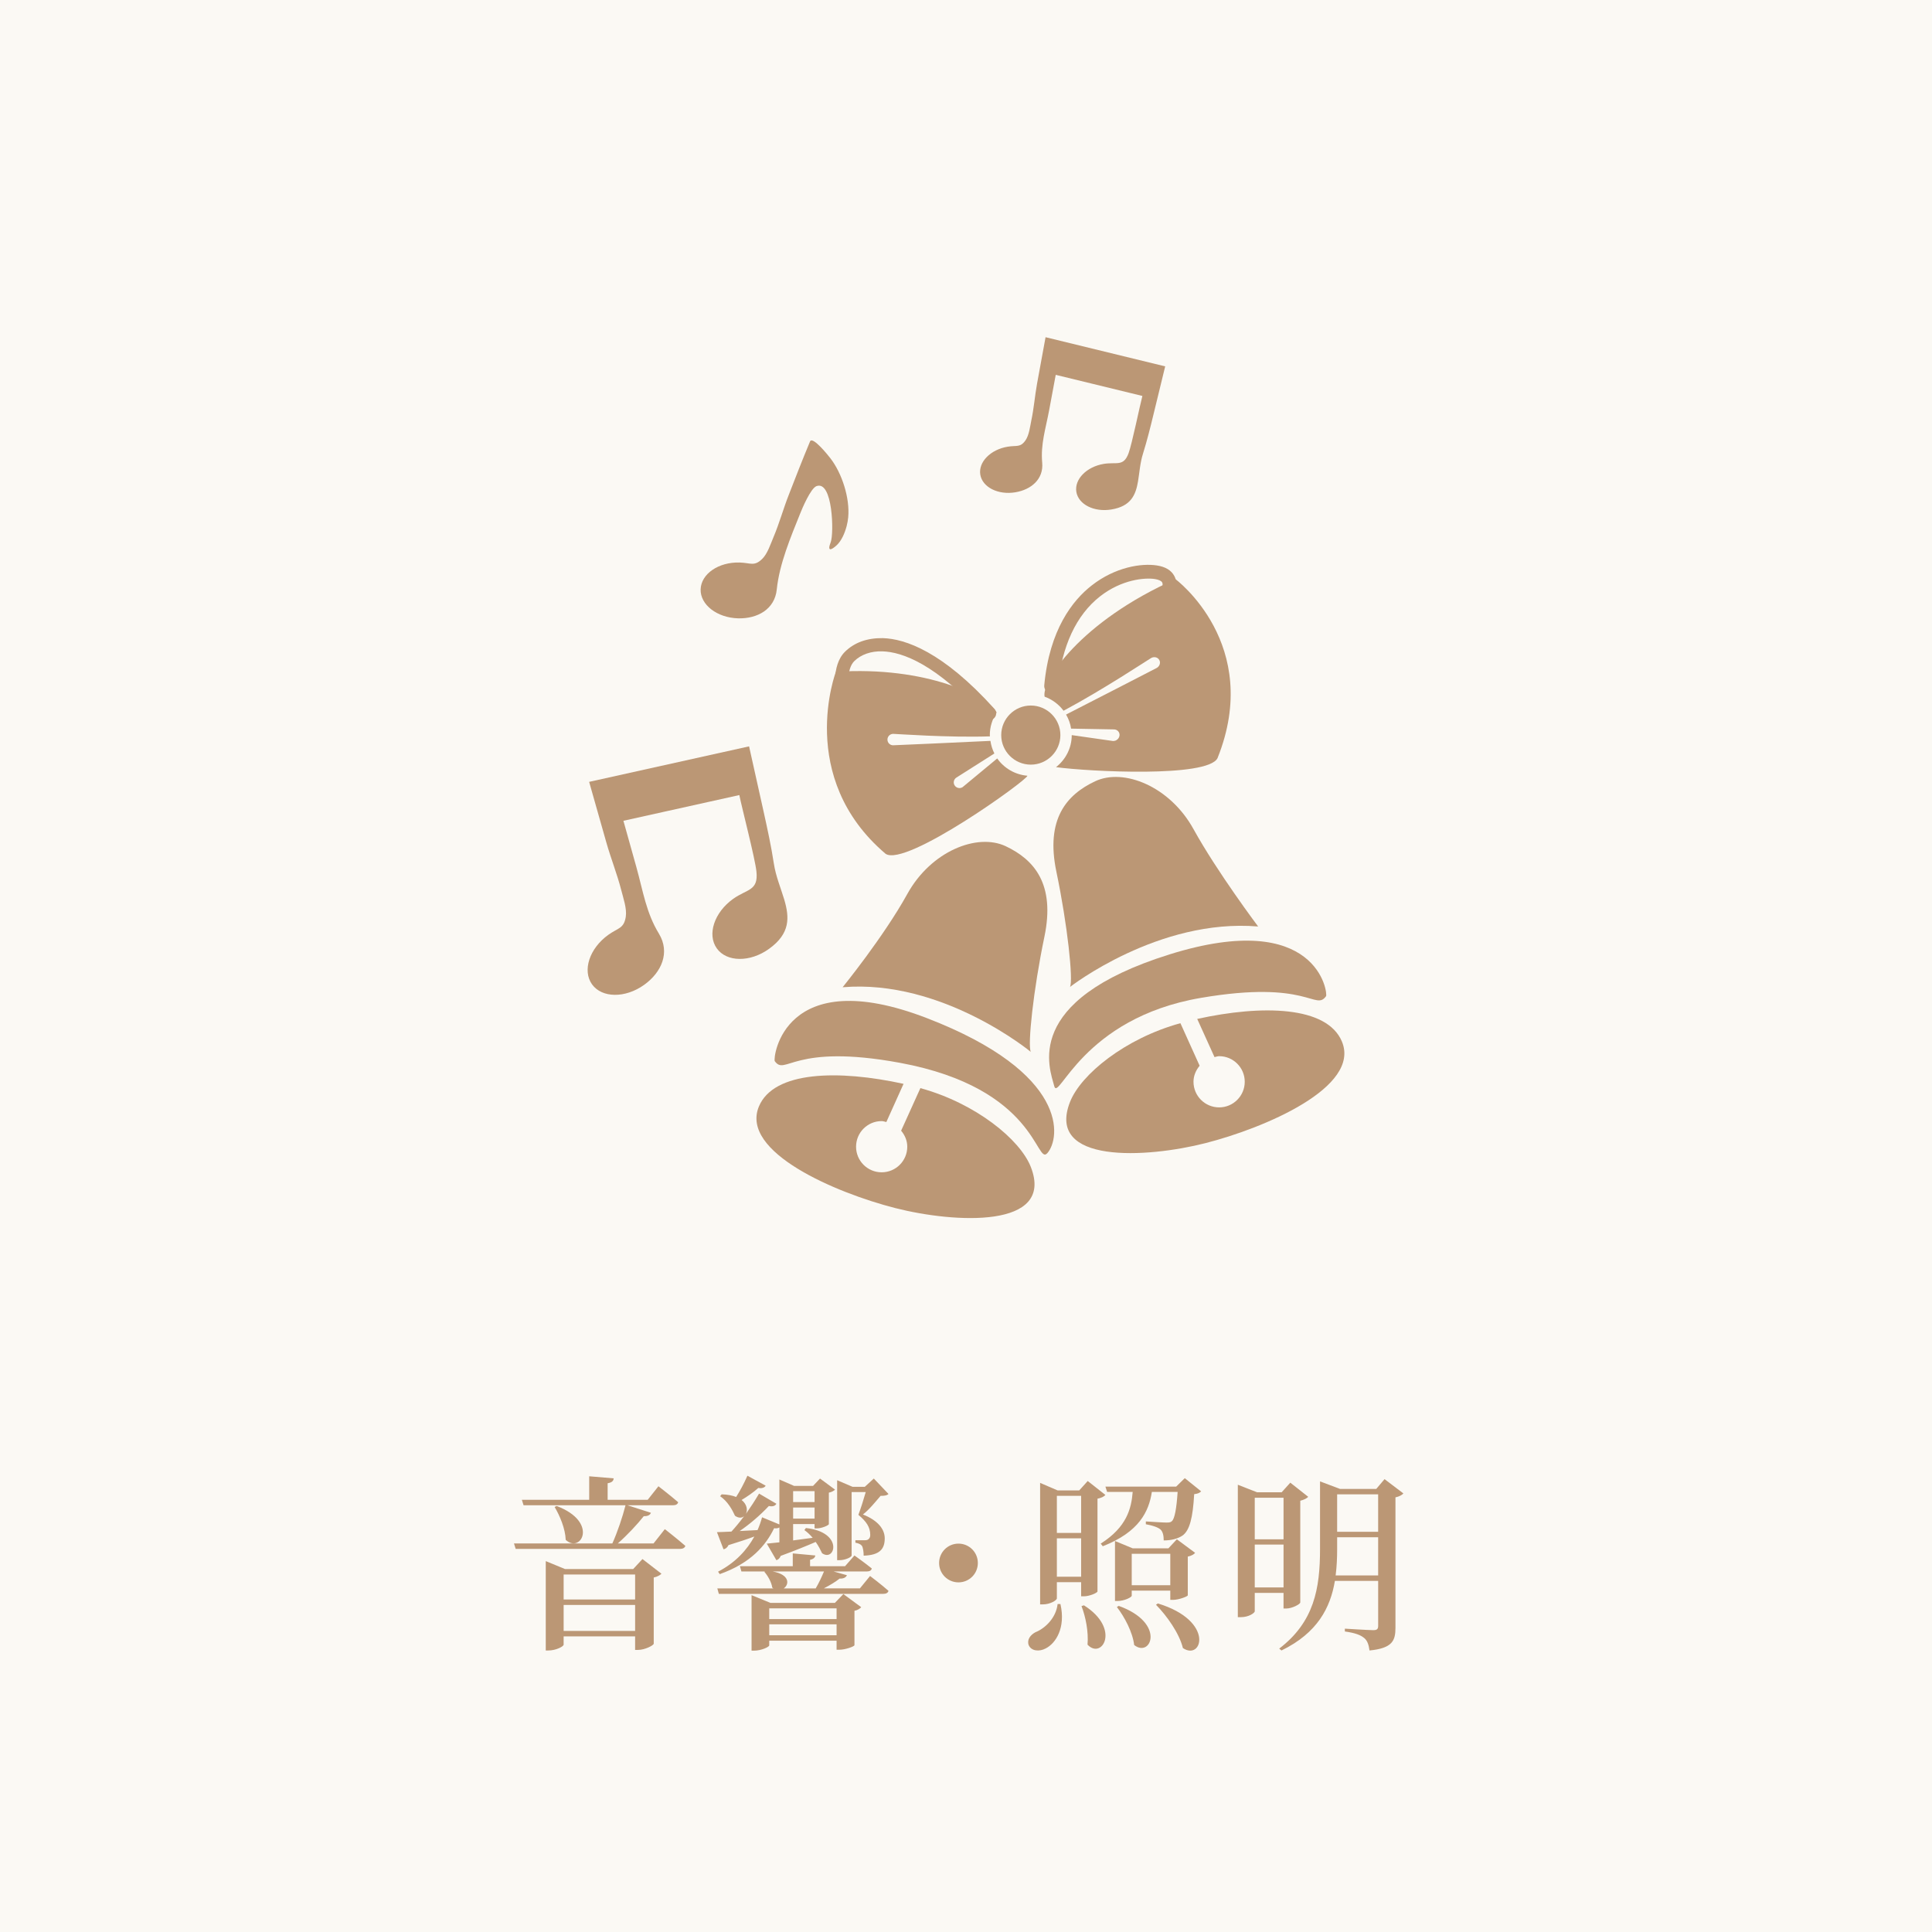 <?xml version="1.0" encoding="utf-8"?>
<!-- Generator: Adobe Illustrator 26.1.0, SVG Export Plug-In . SVG Version: 6.00 Build 0)  -->
<svg version="1.1" id="レイヤー_1" xmlns="http://www.w3.org/2000/svg" xmlns:xlink="http://www.w3.org/1999/xlink" x="0px"
	 y="0px" viewBox="0 0 205.146 205.146" style="enable-background:new 0 0 205.146 205.146;" xml:space="preserve">
<style type="text/css">
	.st0{fill:#FBF9F4;}
	.st1{fill:#BB9775;}
</style>
<g>
	<rect y="0" class="st0" width="205.146" height="205.146"/>
	<g>
		<g>
			<g>
				<g>
					<path class="st1" d="M70.594,162.369c0,0,1.358,1.059,2.177,1.778c-0.06,0.22-0.28,0.319-0.559,0.319H54.756l-0.18-0.579
						h10.446c0.539-1.198,1.098-2.856,1.398-4.055H55.594l-0.18-0.579h7.15v-2.497l2.597,0.22c-0.02,0.26-0.16,0.439-0.639,0.52
						v1.758h4.254l1.139-1.438c0,0,1.298,0.999,2.097,1.697c-0.06,0.22-0.26,0.32-0.54,0.32H66.62l2.497,0.799
						c-0.08,0.22-0.319,0.379-0.759,0.359c-0.659,0.839-1.718,1.978-2.756,2.896h3.795L70.594,162.369z M68.218,165.545l2.017,1.559
						c-0.14,0.14-0.419,0.319-0.819,0.399v7.03c-0.02,0.18-0.939,0.659-1.658,0.659h-0.32v-1.438h-7.59v0.878
						c0,0.2-0.819,0.62-1.618,0.62h-0.279v-9.488l2.037,0.839h7.25L68.218,165.545z M59.11,159.913
						c4.494,1.697,2.577,5.093,0.959,3.595c-0.04-1.179-0.619-2.557-1.179-3.495L59.11,159.913z M59.849,167.183v2.657h7.59v-2.657
						H59.849z M67.439,173.175v-2.756h-7.59v2.756H67.439z"/>
					<path class="st1" d="M76.128,162.689c0.359,0,0.898-0.04,1.538-0.061c0.439-0.479,0.899-1.038,1.358-1.657
						c-0.22,0.22-0.579,0.259-0.979-0.021c-0.28-0.619-0.779-1.538-1.578-2.077l0.16-0.2c0.639,0.021,1.139,0.12,1.538,0.28
						c0.399-0.619,0.839-1.438,1.199-2.257l1.937,1.059c-0.1,0.18-0.359,0.319-0.779,0.239c-0.539,0.479-1.178,0.919-1.778,1.278
						c0.58,0.459,0.659,1.078,0.459,1.479c0.479-0.68,0.959-1.419,1.398-2.157l1.837,1.078c-0.1,0.2-0.359,0.34-0.799,0.24
						c-0.939,0.998-2.038,1.937-3.096,2.656l1.897-0.1c0.2-0.46,0.36-0.919,0.479-1.358l1.838,0.759v-4.773l1.558,0.679h2.018
						l0.739-0.779l1.598,1.179c-0.12,0.12-0.359,0.26-0.659,0.319v3.336c0,0.14-0.779,0.459-1.258,0.459h-0.26v-0.459h-2.277v1.737
						c0.639-0.079,1.358-0.18,2.077-0.279c-0.26-0.3-0.539-0.579-0.879-0.818l0.16-0.22c4.055,0.439,3.096,3.654,1.718,2.676
						c-0.16-0.339-0.379-0.778-0.679-1.198c-0.918,0.399-2.137,0.898-3.715,1.479c-0.1,0.259-0.26,0.399-0.459,0.459l-1.019-1.758
						c0.339-0.04,0.799-0.08,1.338-0.14v-1.578c-0.14,0.08-0.32,0.12-0.56,0.08c-0.859,1.798-2.477,3.715-5.772,4.874l-0.18-0.26
						c1.857-0.959,3.076-2.317,3.855-3.735c-0.739,0.279-1.658,0.579-2.756,0.919c-0.12,0.279-0.32,0.399-0.52,0.439L76.128,162.689
						z M92.386,167.343c0,0,1.219,0.919,1.958,1.578c-0.06,0.22-0.26,0.319-0.539,0.319H76.328l-0.16-0.579h5.953l-0.12-0.08
						c-0.08-0.599-0.5-1.298-0.839-1.678l0.06-0.04h-2.497l-0.16-0.559h5.613v-1.358l2.397,0.22c-0.04,0.22-0.18,0.379-0.56,0.459
						v0.68h3.715l0.999-1.139c0,0,1.099,0.778,1.838,1.378c-0.04,0.22-0.24,0.319-0.52,0.319h-3.535l1.418,0.399
						c-0.1,0.22-0.339,0.38-0.779,0.359c-0.419,0.34-1.059,0.72-1.678,1.039h3.835L92.386,167.343z M89.551,169.261l1.897,1.397
						c-0.12,0.14-0.379,0.32-0.719,0.38v3.655c-0.02,0.14-0.979,0.479-1.578,0.479h-0.32v-0.959h-7.15v0.499
						c0,0.16-0.839,0.56-1.618,0.56h-0.26v-5.893l1.998,0.819h6.851L89.551,169.261z M81.681,170.778v1.139h7.15v-1.139H81.681z
						 M88.831,173.635v-1.158h-7.15v1.158H88.831z M82.04,166.863c1.817,0.319,1.797,1.378,1.178,1.798h3.396
						c0.32-0.539,0.639-1.219,0.879-1.798H82.04z M84.217,158.335v1.158h2.277v-1.158H84.217z M86.494,161.251v-1.179h-2.277v1.179
						H86.494z M90.429,165.166c0,0.159-0.639,0.499-1.298,0.499h-0.24v-8.489l1.638,0.699h1.298l0.958-0.879l1.558,1.639
						c-0.16,0.159-0.419,0.199-0.839,0.199c-0.5,0.579-1.218,1.479-1.877,1.978c1.618,0.639,2.317,1.578,2.317,2.536
						c0,1.159-0.559,1.778-2.237,1.838c0-0.359-0.06-0.879-0.2-1.059c-0.12-0.16-0.359-0.26-0.679-0.319v-0.26h0.958
						c0.2,0,0.32-0.02,0.419-0.1c0.12-0.101,0.2-0.22,0.2-0.46c0-0.839-0.419-1.438-1.258-2.137c0.24-0.64,0.56-1.638,0.779-2.417
						h-1.498V165.166z"/>
					<path class="st1" d="M101.774,168.021c-1.139,0-2.057-0.918-2.057-2.057s0.918-2.058,2.057-2.058s2.057,0.919,2.057,2.058
						S102.913,168.021,101.774,168.021z"/>
					<path class="st1" d="M112.6,170.319c0.579,2.536-0.5,4.174-1.558,4.714c-0.699,0.379-1.558,0.279-1.817-0.36
						c-0.2-0.579,0.2-1.078,0.719-1.357c1.019-0.399,2.197-1.519,2.357-2.996H112.6z M114.798,169.5v-1.498h-2.577v1.718
						c0,0.2-0.699,0.64-1.498,0.64h-0.28v-12.903l1.858,0.799h2.297l0.899-0.999l1.877,1.479c-0.12,0.159-0.419,0.319-0.839,0.399
						v9.847c-0.02,0.16-0.859,0.52-1.458,0.52H114.798z M112.221,158.834v3.935h2.577v-3.935H112.221z M114.798,167.423v-4.075
						h-2.577v4.075H114.798z M115.097,170.459c3.955,2.496,1.898,5.812,0.38,4.174c0.12-1.357-0.2-2.956-0.639-4.094
						L115.097,170.459z M127.541,158.354c-0.14,0.16-0.359,0.26-0.739,0.3c-0.14,2.497-0.479,3.854-1.238,4.395
						c-0.499,0.339-1.198,0.519-1.997,0.519c0-0.479-0.08-0.918-0.34-1.158c-0.26-0.239-0.879-0.439-1.558-0.56v-0.299
						c0.659,0.04,1.817,0.119,2.177,0.119c0.3,0,0.459-0.02,0.58-0.14c0.299-0.239,0.499-1.318,0.619-3.115h-2.736
						c-0.32,2.077-1.338,4.254-5.213,5.771l-0.22-0.279c2.776-1.758,3.256-3.735,3.396-5.492h-2.716l-0.18-0.56h7.51l0.919-0.899
						L127.541,158.354z M124.265,169.88V168.9h-4.094v0.54c0,0.159-0.779,0.559-1.518,0.559h-0.26v-6.371l1.877,0.778h3.795
						l0.899-0.958l1.938,1.438c-0.12,0.16-0.399,0.32-0.779,0.399v4.115c-0.02,0.119-0.959,0.479-1.558,0.479H124.265z
						 M118.792,170.518c5.053,1.817,3.416,5.573,1.638,4.154c-0.16-1.357-1.019-2.976-1.837-4.034L118.792,170.518z
						 M124.265,168.321v-3.335h-4.094v3.335H124.265z M122.947,170.259c6.092,1.857,4.694,6.132,2.656,4.734
						c-0.379-1.559-1.698-3.416-2.856-4.595L122.947,170.259z"/>
					<path class="st1" d="M133.234,169.141v1.957c0,0.14-0.58,0.619-1.498,0.619h-0.3v-14.062l2.037,0.799h2.617l0.919-1.019
						l1.897,1.498c-0.12,0.16-0.439,0.32-0.839,0.42v10.806c-0.02,0.18-0.859,0.639-1.498,0.639h-0.28v-1.657H133.234z
						 M133.234,159.034v4.414h3.056v-4.414H133.234z M136.29,168.561v-4.555h-3.056v4.555H136.29z M149.013,158.574
						c-0.14,0.18-0.459,0.34-0.839,0.42v13.842c0,1.357-0.299,2.177-2.756,2.417c-0.08-0.6-0.22-1.039-0.559-1.318
						c-0.379-0.32-0.939-0.54-2.057-0.699v-0.3c0,0,2.517,0.16,3.016,0.16c0.4,0,0.52-0.12,0.52-0.46v-4.773h-4.594
						c-0.479,2.856-1.858,5.532-5.673,7.391l-0.24-0.2c3.715-2.836,4.334-6.392,4.334-10.566v-7.19l2.117,0.799h3.855l0.879-1.038
						L149.013,158.574z M146.337,167.283v-4.055h-4.354v1.238c0,0.938-0.04,1.877-0.16,2.816H146.337z M141.982,158.674v3.976h4.354
						v-3.976H141.982z"/>
				</g>
			</g>
		</g>
	</g>
	<g>
		<g>
			<g>
				<g>
					<g>
						<g>
							<path class="st1" d="M109.454,74.915c-1.729,0-3.141,1.407-3.141,3.141c0,1.729,1.412,3.136,3.141,3.136
								c1.729,0,3.141-1.407,3.141-3.136C112.595,76.323,111.183,74.915,109.454,74.915z"/>
						</g>
						<g>
							<path class="st1" d="M105.888,80.535l-3.684,3.052c-0.104,0.064-0.212,0.094-0.321,0.094c-0.202,0-0.4-0.099-0.514-0.279
								c-0.183-0.279-0.099-0.654,0.183-0.834l4.035-2.561c-0.208-0.415-0.351-0.862-0.42-1.338
								c-3.156,0.148-10.035,0.467-10.332,0.467c-0.336,0-0.603-0.269-0.603-0.605c0-0.331,0.267-0.603,0.603-0.608
								c0.262,0,5.892,0.415,10.282,0.267c0-0.045-0.015-0.089-0.015-0.133c0-0.889,0.272-1.709,0.726-2.4
								c-0.963-1.664-7.383-4.959-17.073-4.321c0,0-4.262,11.206,5.275,19.32c2.124,1.481,15.063-7.833,15.063-8.282l-0.015-0.005
								C107.765,82.252,106.61,81.563,105.888,80.535z"/>
						</g>
						<g>
							<path class="st1" d="M124.823,61.502c-10.095,4.474-14.273,10.865-13.902,12.475c0.805,0.291,1.506,0.81,2.01,1.491
								c4.124-2.193,9.067-5.47,9.304-5.6c0.316-0.175,0.696-0.084,0.859,0.207c0.168,0.289,0.045,0.664-0.257,0.842
								c-0.272,0.151-6.558,3.38-9.64,4.956c0.267,0.454,0.454,0.956,0.534,1.494l4.563,0.084c0.35,0.007,0.607,0.289,0.583,0.627
								c-0.02,0.22-0.148,0.407-0.336,0.514c-0.099,0.059-0.222,0.091-0.346,0.091l-4.395-0.627c0,1.383-0.657,2.607-1.669,3.403
								c3.491,0.469,16.075,1.131,17.147-0.953C134.128,68.411,124.823,61.502,124.823,61.502z"/>
						</g>
					</g>
					<g>
						<g>
							<path class="st1" d="M89.472,104.829c0,0,4.351-5.349,6.865-9.895c2.509-4.549,7.413-6.507,10.445-5.084
								c3.028,1.427,5.289,4.015,4.114,9.63c-1.17,5.615-1.798,11.5-1.442,12.213C109.454,111.693,100.076,103.937,89.472,104.829z"
								/>
						</g>
						<g>
							<path class="st1" d="M82.267,112.676c-0.207-0.292,0.894-10.46,16.179-4.559c15.142,5.847,14.149,12.759,12.766,14.325
								c-1.215,1.378-1.087-6.897-15.665-9.591C84.158,110.75,83.423,114.279,82.267,112.676z"/>
						</g>
						<g>
							<path class="st1" d="M109.454,123.907c-1.146-2.919-5.852-6.756-11.724-8.366l-2.045,4.519
								c0.39,0.469,0.652,1.047,0.652,1.701c0,1.501-1.215,2.718-2.721,2.718c-1.501,0-2.716-1.217-2.716-2.718
								c0-1.501,1.215-2.719,2.716-2.719c0.183,0,0.326,0.069,0.499,0.099l1.827-4.055c-6.904-1.511-13.779-1.378-15.359,2.403
								c-2.025,4.847,8.188,9.183,14.47,10.786C101.34,129.88,112.037,130.505,109.454,123.907z"/>
						</g>
					</g>
					<g>
						<g>
							<path class="st1" d="M133.594,98.379c0,0-4.356-5.793-6.865-10.342c-2.509-4.546-7.413-6.507-10.44-5.082
								c-3.032,1.427-5.294,4.01-4.114,9.63c1.176,5.615,1.798,11.497,1.442,12.213C113.617,104.799,122.996,97.485,133.594,98.379z
								"/>
						</g>
						<g>
							<path class="st1" d="M140.805,105.777c0.207-0.286-0.864-9.359-16.623-4.435c-15.804,4.939-12.692,12.189-12.243,13.971
								c0.445,1.783,2.934-7.196,15.581-9.356C138.933,104.004,139.649,107.384,140.805,105.777z"/>
						</g>
						<g>
							<path class="st1" d="M113.617,117.01c1.141-2.916,5.852-6.754,11.724-8.364l2.04,4.517c-0.385,0.469-0.652,1.047-0.652,1.701
								c0,1.504,1.22,2.721,2.726,2.721c1.496,0,2.716-1.218,2.716-2.721c0-1.501-1.22-2.716-2.716-2.716
								c-0.183,0-0.326,0.067-0.494,0.099l-1.837-4.055c6.904-1.516,13.784-1.378,15.364,2.4c2.025,4.85-8.193,9.181-14.475,10.786
								C121.731,122.983,111.029,123.608,113.617,117.01z"/>
						</g>
					</g>
				</g>
				<g>
					<path class="st1" d="M105.078,76.449c-0.193,0-0.385-0.076-0.519-0.23c-5.161-5.719-8.756-6.996-10.87-7.057
						c-1.185-0.039-2.262,0.333-2.978,1.037c-0.83,0.817-0.677,2.78-0.543,3.467c0.069,0.38-0.178,0.746-0.563,0.82
						c-0.395,0.069-0.751-0.183-0.82-0.558c-0.059-0.326-0.563-3.242,0.943-4.729c0.993-0.975,2.346-1.464,4.005-1.44
						c2.385,0.069,6.381,1.432,11.867,7.519c0.257,0.286,0.232,0.731-0.054,0.99C105.414,76.392,105.246,76.449,105.078,76.449z"/>
				</g>
				<g>
					<path class="st1" d="M111.612,73.582c0,0-0.045,0-0.069-0.005c-0.405-0.035-0.696-0.39-0.662-0.795
						c0.553-5.949,3.037-9.052,5.028-10.608c2.514-1.971,5.299-2.385,6.929-2.133c0.909,0.138,1.536,0.516,1.857,1.123
						c0.469,0.877,0.05,1.815-0.005,1.919c-0.173,0.365-0.612,0.514-0.968,0.343c-0.366-0.173-0.519-0.605-0.351-0.968
						c0.045-0.096,0.138-0.417,0.03-0.615c-0.089-0.168-0.37-0.296-0.785-0.361c-1.077-0.158-3.507,0.045-5.808,1.842
						c-2.529,1.978-4.074,5.294-4.469,9.593C112.304,73.298,111.988,73.582,111.612,73.582z"/>
				</g>
			</g>
			<g>
				<path class="st1" d="M83.279,95.534c-0.361-1.208-0.904-2.484-1.111-3.852c-0.282-1.842-0.682-3.674-1.087-5.509
					c-0.514-2.309-1.022-4.615-1.541-6.922L62.557,83.02c0.607,2.143,1.215,4.282,1.822,6.42c0.484,1.709,1.146,3.358,1.59,5.082
					c0.207,0.83,0.612,1.956,0.479,2.82c-0.198,1.269-0.81,1.173-1.852,1.919c-2.005,1.437-2.78,3.79-1.733,5.26
					c1.052,1.464,3.531,1.489,5.536,0.052c1.852-1.326,2.781-3.442,1.566-5.437c-1.358-2.232-1.679-4.499-2.385-7.038
					c-0.464-1.647-0.923-3.294-1.383-4.944l12.307-2.731c0.282,1.392,1.684,6.776,1.818,8.129c0.212,2.059-0.988,1.83-2.479,2.896
					c-2.005,1.437-2.78,3.79-1.729,5.257c1.047,1.467,3.531,1.491,5.536,0.054C83.936,99.12,83.827,97.408,83.279,95.534z"/>
			</g>
			<g>
				<path class="st1" d="M120.838,51.116c0.158-0.934,0.217-1.971,0.534-2.963c0.415-1.333,0.76-2.704,1.091-4.074
					c0.415-1.729,0.839-3.452,1.26-5.176l-12.702-3.097c-0.301,1.645-0.603,3.289-0.904,4.934c-0.237,1.311-0.336,2.645-0.617,3.951
					c-0.128,0.63-0.232,1.521-0.608,2.064c-0.553,0.79-0.933,0.518-1.887,0.676c-1.832,0.301-3.136,1.635-2.914,2.971
					c0.227,1.336,1.887,2.176,3.719,1.872c1.684-0.279,3.017-1.395,2.854-3.148c-0.178-1.953,0.365-3.586,0.731-5.534
					c0.232-1.262,0.469-2.526,0.706-3.79l9.201,2.242c-0.272,1.032-1.111,5.126-1.467,6.082c-0.538,1.459-1.269,0.906-2.632,1.131
					c-1.827,0.304-3.131,1.632-2.914,2.971c0.222,1.338,1.887,2.176,3.719,1.872C120.092,53.753,120.591,52.565,120.838,51.116z"/>
			</g>
			<g>
				<path class="st1" d="M89.902,55.855c0.084-0.326,0.138-0.645,0.163-0.928c0.188-2.027-0.652-4.67-1.896-6.272
					c-0.153-0.202-1.896-2.403-2.158-1.778c-0.83,1.993-1.546,3.835-2.247,5.643c-0.588,1.496-1.012,3.052-1.64,4.534
					c-0.306,0.719-0.627,1.753-1.205,2.306c-0.835,0.81-1.225,0.403-2.385,0.37c-2.242-0.064-4.089,1.212-4.139,2.85
					c-0.044,1.635,1.738,3.013,3.976,3.077c2.06,0.054,3.897-0.963,4.109-3.072c0.281-2.721,1.477-5.548,2.489-8.065
					c0.207-0.528,1.111-2.664,1.723-2.899c1.743-0.657,1.872,5.028,1.516,5.951c-0.405,1.03,0.059,0.859,0.637,0.321
					C89.349,57.425,89.7,56.622,89.902,55.855z"/>
			</g>
		</g>
	</g>
</g>
</svg>
